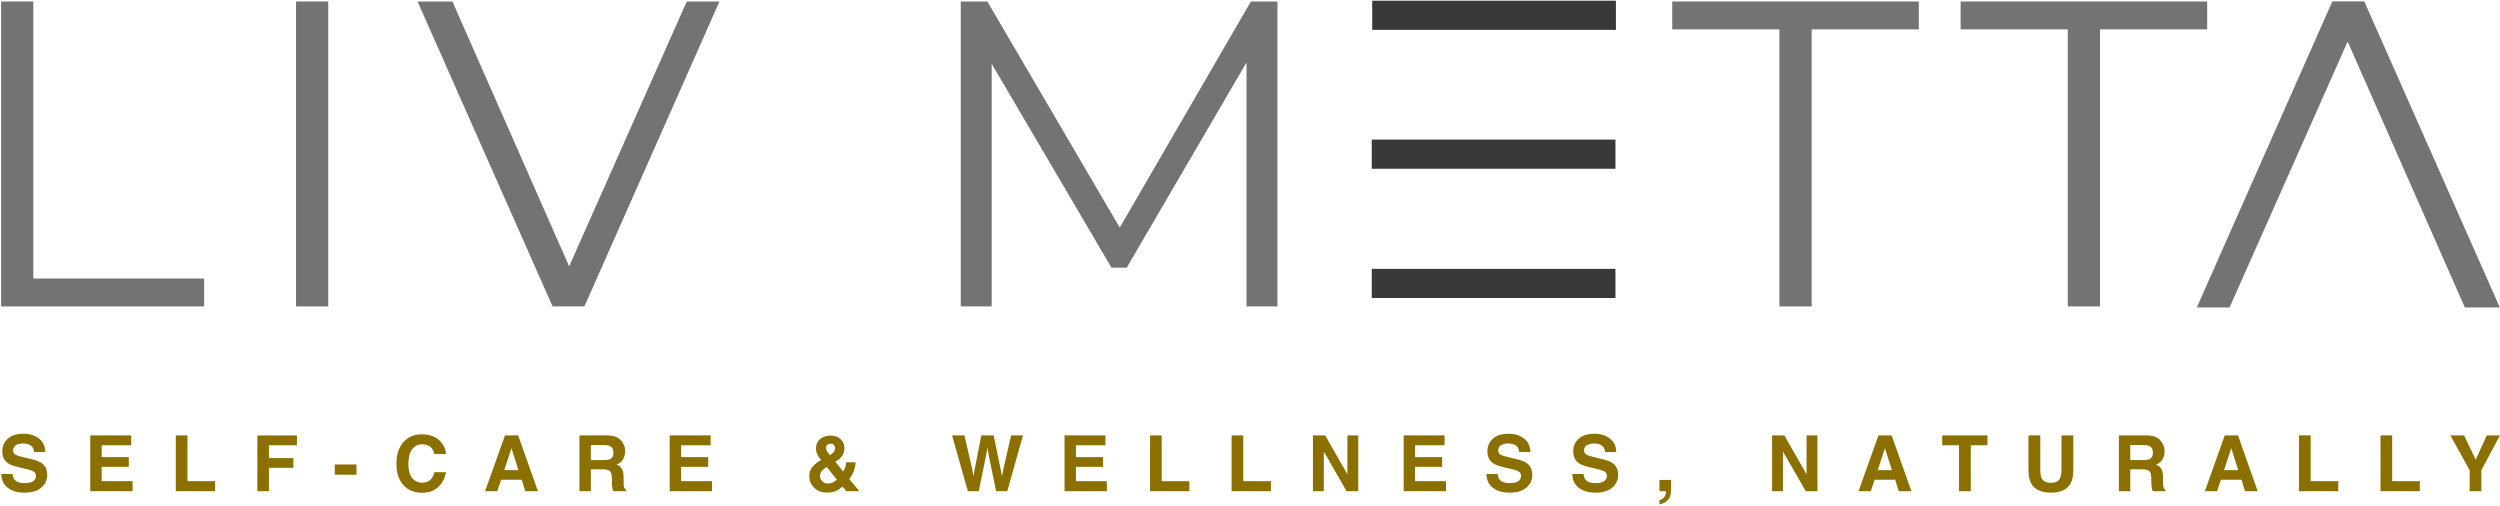 <svg xmlns="http://www.w3.org/2000/svg" fill="none" viewBox="0 0 1800 364" height="364" width="1800">
<path fill="#737373" d="M0.803 1.088H24.011V200.546H146.97V220.63H0.803V1.088Z"></path>
<path fill="#737373" d="M213.133 1.088H236.341V220.63H213.133V1.088Z"></path>
<path fill="#737373" d="M517.994 1.088L420.765 220.63H397.869L300.64 1.088H325.744L409.786 191.775L494.473 1.088H517.994Z"></path>
<path fill="#737373" d="M919.763 1.088V220.63H897.492V44.984L811.242 192.713H800.263L714.013 45.921V220.63H691.742V1.088H710.888L806.221 163.859L900.638 1.088H919.763Z"></path>
<path fill="#737373" d="M1281.19 21.15H1204.02V1.088H1381.54V21.15H1304.4V220.63H1281.19V21.15Z"></path>
<path fill="#737373" d="M1488.81 21.15H1411.65V1.088H1589.17V21.15H1512.02V220.63H1488.81V21.15Z"></path>
<path fill="#737373" d="M1581.69 221.375L1679.29 1H1702.27L1799.87 221.375H1774.69L1690.31 29.958L1605.29 221.375H1581.69Z"></path>
<path stroke-width="21" stroke="#393939" d="M988 11H1163.46"></path>
<path stroke-width="21" stroke="#393939" d="M987.656 111H1163.12"></path>
<path stroke-width="21" stroke="#393939" d="M987.656 204.073H1163.12"></path>
<path fill="#8B7000" d="M1790.48 313.477H1800L1786.56 338.562V353.668H1778.16V338.562L1764.25 313.477H1774.15L1782.49 330.982L1790.48 313.477Z"></path>
<path fill="#8B7000" d="M1713.97 313.477H1722.37V346.443H1742.27V353.668H1713.97V313.477Z"></path>
<path fill="#8B7000" d="M1655.26 313.477H1663.66V346.443H1683.56V353.668H1655.26V313.477Z"></path>
<path fill="#8B7000" d="M1601.32 338.481H1611.52L1606.5 322.666L1601.32 338.481ZM1601.84 313.477H1611.33L1625.56 353.668H1616.45L1613.86 345.407H1599.06L1596.28 353.668H1587.5L1601.84 313.477Z"></path>
<path fill="#8B7000" d="M1533.8 320.457V331.255H1543.32C1545.21 331.255 1546.63 331.037 1547.57 330.6C1549.25 329.837 1550.08 328.328 1550.08 326.074C1550.08 323.638 1549.27 322.002 1547.66 321.166C1546.75 320.693 1545.38 320.457 1543.57 320.457H1533.8ZM1545.31 313.477C1548.13 313.531 1550.29 313.876 1551.8 314.513C1553.33 315.149 1554.62 316.085 1555.67 317.321C1556.54 318.339 1557.24 319.466 1557.74 320.702C1558.25 321.938 1558.51 323.347 1558.51 324.929C1558.51 326.838 1558.03 328.719 1557.06 330.573C1556.1 332.409 1554.51 333.709 1552.29 334.472C1554.15 335.218 1555.45 336.281 1556.22 337.663C1557 339.026 1557.39 341.116 1557.39 343.934V346.634C1557.39 348.47 1557.46 349.715 1557.61 350.369C1557.83 351.405 1558.34 352.169 1559.14 352.66V353.668H1549.89C1549.64 352.778 1549.46 352.06 1549.35 351.514C1549.13 350.387 1549.01 349.233 1548.99 348.051L1548.94 344.316C1548.9 341.753 1548.43 340.044 1547.52 339.19C1546.63 338.335 1544.95 337.908 1542.48 337.908H1533.8V353.668H1525.6V313.477H1545.31Z"></path>
<path fill="#8B7000" d="M1460.48 313.477H1469.01V338.181C1469.01 340.944 1469.34 342.962 1470 344.234C1471.01 346.488 1473.23 347.615 1476.65 347.615C1480.05 347.615 1482.26 346.488 1483.27 344.234C1483.93 342.962 1484.26 340.944 1484.26 338.181V313.477H1492.79V338.181C1492.79 342.453 1492.13 345.779 1490.8 348.16C1488.33 352.523 1483.61 354.705 1476.65 354.705C1469.69 354.705 1464.96 352.523 1462.47 348.16C1461.14 345.779 1460.48 342.453 1460.48 338.181V313.477Z"></path>
<path fill="#8B7000" d="M1430.97 313.477V320.593H1418.95V353.668H1410.5V320.593H1398.42V313.477H1430.97Z"></path>
<path fill="#8B7000" d="M1351.98 338.481H1362.17L1357.16 322.666L1351.98 338.481ZM1352.49 313.477H1361.98L1376.22 353.668H1367.11L1364.52 345.407H1349.71L1346.93 353.668H1338.15L1352.49 313.477Z"></path>
<path fill="#8B7000" d="M1275.92 313.477H1284.73L1300.74 341.535V313.477H1308.56V353.668H1300.17L1283.75 325.12V353.668H1275.92V313.477Z"></path>
<path fill="#8B7000" d="M1194.8 360.132C1196.36 359.696 1197.51 358.969 1198.23 357.951C1198.98 356.933 1199.41 355.506 1199.52 353.67H1194.8V345.544H1203.2V352.579C1203.2 353.815 1203.03 355.106 1202.71 356.451C1202.38 357.796 1201.77 358.959 1200.88 359.941C1199.92 360.995 1198.78 361.786 1197.47 362.313C1196.18 362.859 1195.29 363.131 1194.8 363.131V360.132Z"></path>
<path fill="#8B7000" d="M1140.1 341.262C1140.35 343.098 1140.85 344.471 1141.6 345.38C1142.96 347.034 1145.3 347.861 1148.6 347.861C1150.59 347.861 1152.19 347.643 1153.43 347.207C1155.78 346.371 1156.95 344.816 1156.95 342.544C1156.95 341.217 1156.37 340.19 1155.2 339.463C1154.04 338.754 1152.21 338.127 1149.72 337.581L1145.47 336.627C1141.29 335.682 1138.4 334.655 1136.8 333.546C1134.09 331.692 1132.73 328.792 1132.73 324.848C1132.73 321.248 1134.04 318.258 1136.66 315.877C1139.28 313.495 1143.12 312.305 1148.2 312.305C1152.43 312.305 1156.04 313.432 1159.02 315.686C1162.02 317.922 1163.59 321.176 1163.74 325.447H1155.67C1155.52 323.03 1154.47 321.312 1152.5 320.294C1151.19 319.621 1149.57 319.285 1147.62 319.285C1145.46 319.285 1143.73 319.721 1142.44 320.594C1141.15 321.466 1140.51 322.684 1140.51 324.248C1140.51 325.684 1141.14 326.756 1142.41 327.465C1143.23 327.938 1144.98 328.492 1147.65 329.129L1154.58 330.792C1157.61 331.519 1159.9 332.492 1161.45 333.709C1163.85 335.6 1165.05 338.336 1165.05 341.917C1165.05 345.589 1163.64 348.643 1160.82 351.079C1158.02 353.496 1154.06 354.705 1148.93 354.705C1143.7 354.705 1139.58 353.515 1136.58 351.133C1133.58 348.734 1132.08 345.443 1132.08 341.262H1140.1Z"></path>
<path fill="#8B7000" d="M1078.28 341.262C1078.53 343.098 1079.03 344.471 1079.78 345.38C1081.14 347.034 1083.48 347.861 1086.79 347.861C1088.77 347.861 1090.38 347.643 1091.61 347.207C1093.96 346.371 1095.13 344.816 1095.13 342.544C1095.13 341.217 1094.55 340.19 1093.38 339.463C1092.22 338.754 1090.39 338.127 1087.9 337.581L1083.65 336.627C1079.47 335.682 1076.58 334.655 1074.98 333.546C1072.27 331.692 1070.92 328.792 1070.92 324.848C1070.92 321.248 1072.23 318.258 1074.84 315.877C1077.46 313.495 1081.31 312.305 1086.38 312.305C1090.61 312.305 1094.22 313.432 1097.2 315.686C1100.2 317.922 1101.77 321.176 1101.92 325.447H1093.85C1093.7 323.03 1092.65 321.312 1090.69 320.294C1089.38 319.621 1087.75 319.285 1085.8 319.285C1083.64 319.285 1081.91 319.721 1080.62 320.594C1079.33 321.466 1078.69 322.684 1078.69 324.248C1078.69 325.684 1079.32 326.756 1080.6 327.465C1081.41 327.938 1083.16 328.492 1085.83 329.129L1092.76 330.792C1095.79 331.519 1098.08 332.492 1099.63 333.709C1102.03 335.6 1103.23 338.336 1103.23 341.917C1103.23 345.589 1101.82 348.643 1099 351.079C1096.2 353.496 1092.24 354.705 1087.11 354.705C1081.88 354.705 1077.76 353.515 1074.76 351.133C1071.76 348.734 1070.26 345.443 1070.26 341.262H1078.28Z"></path>
<path fill="#8B7000" d="M1040.1 320.593H1018.83V329.128H1038.36V336.108H1018.83V346.443H1041.08V353.668H1010.63V313.477H1040.1V320.593Z"></path>
<path fill="#8B7000" d="M945.317 313.477H954.124L970.13 341.535V313.477H977.956V353.668H969.557L953.143 325.12V353.668H945.317V313.477Z"></path>
<path fill="#8B7000" d="M886.744 313.477H895.142V346.443H915.047V353.668H886.744V313.477Z"></path>
<path fill="#8B7000" d="M828.034 313.477H836.432V346.443H856.338V353.668H828.034V313.477Z"></path>
<path fill="#8B7000" d="M795.937 320.593H774.669V329.128H794.192V336.108H774.669V346.443H796.919V353.668H766.461V313.477H795.937V320.593Z"></path>
<path fill="#8B7000" d="M694.391 313.477L699.708 336.49L700.853 342.898L702.026 336.626L706.552 313.477H715.414L720.186 336.49L721.413 342.898L722.64 336.736L728.011 313.477H736.546L725.23 353.668H717.213L712.36 330.164L710.942 322.393L709.524 330.164L704.671 353.668H696.872L685.474 313.477H694.391Z"></path>
<path fill="#8B7000" d="M582.643 343.063C582.643 340.645 583.243 338.573 584.443 336.846C585.642 335.119 587.606 333.41 590.332 331.72L591.178 331.202C590.014 329.893 589.114 328.557 588.478 327.193C587.842 325.83 587.524 324.412 587.524 322.94C587.524 320.013 588.506 317.732 590.469 316.096C592.432 314.441 594.977 313.614 598.104 313.614C600.958 313.614 603.312 314.46 605.166 316.15C607.038 317.823 607.974 319.968 607.974 322.585C607.974 324.948 607.411 326.866 606.284 328.339C605.175 329.811 603.539 331.174 601.376 332.429L607.075 339.464C607.729 338.518 608.229 337.491 608.574 336.382C608.938 335.274 609.129 334.101 609.147 332.865H616.045C615.936 335.301 615.355 337.764 614.3 340.254C613.719 341.654 612.773 343.199 611.465 344.89L618.772 353.67H609.338L606.556 350.261C605.211 351.516 603.957 352.443 602.794 353.043C600.721 354.115 598.331 354.651 595.622 354.651C591.55 354.651 588.369 353.452 586.079 351.052C583.788 348.653 582.643 345.99 582.643 343.063ZM594.668 322.667C594.668 323.394 594.922 324.158 595.431 324.957C595.759 325.485 596.468 326.421 597.558 327.766C598.649 327.002 599.431 326.357 599.903 325.83C600.812 324.848 601.267 323.785 601.267 322.64C601.267 321.804 600.994 321.058 600.449 320.404C599.903 319.749 599.076 319.422 597.967 319.422C597.276 319.422 596.631 319.613 596.031 319.995C595.122 320.558 594.668 321.449 594.668 322.667ZM590.387 342.817C590.387 344.144 590.923 345.362 591.996 346.471C593.086 347.58 594.477 348.135 596.168 348.135C597.44 348.135 598.64 347.844 599.767 347.262C600.912 346.662 601.839 345.999 602.548 345.272L595.186 336.164C593.241 337.455 591.95 338.591 591.314 339.573C590.696 340.554 590.387 341.636 590.387 342.817Z"></path>
<path fill="#8B7000" d="M511.66 320.593H490.391V329.128H509.915V336.108H490.391V346.443H512.641V353.668H482.184V313.477H511.66V320.593Z"></path>
<path fill="#8B7000" d="M425.41 320.457V331.255H434.927C436.817 331.255 438.235 331.037 439.18 330.6C440.853 329.837 441.689 328.328 441.689 326.074C441.689 323.638 440.88 322.002 439.262 321.166C438.353 320.693 436.99 320.457 435.172 320.457H425.41ZM436.917 313.477C439.735 313.531 441.898 313.876 443.407 314.513C444.934 315.149 446.224 316.085 447.279 317.321C448.151 318.339 448.842 319.466 449.351 320.702C449.86 321.938 450.114 323.347 450.114 324.929C450.114 326.838 449.633 328.719 448.669 330.573C447.706 332.409 446.115 333.709 443.898 334.472C445.752 335.218 447.061 336.281 447.824 337.663C448.606 339.026 448.996 341.116 448.996 343.934V346.634C448.996 348.47 449.069 349.715 449.215 350.369C449.433 351.405 449.942 352.169 450.742 352.66V353.668H441.498C441.243 352.778 441.062 352.06 440.953 351.514C440.735 350.387 440.616 349.233 440.598 348.051L440.544 344.316C440.507 341.753 440.035 340.044 439.126 339.19C438.235 338.335 436.554 337.908 434.081 337.908H425.41V353.668H417.203V313.477H436.917Z"></path>
<path fill="#8B7000" d="M363.074 338.481H373.272L368.255 322.666L363.074 338.481ZM363.592 313.477H373.081L387.315 353.668H378.207L375.617 345.407H360.811L358.03 353.668H349.25L363.592 313.477Z"></path>
<path fill="#8B7000" d="M285.414 333.901C285.414 326.884 287.295 321.476 291.058 317.677C294.33 314.368 298.493 312.714 303.546 312.714C310.309 312.714 315.253 314.932 318.38 319.367C320.107 321.857 321.034 324.357 321.161 326.866H312.763C312.217 324.939 311.518 323.484 310.663 322.503C309.136 320.758 306.873 319.885 303.874 319.885C300.82 319.885 298.411 321.121 296.648 323.593C294.885 326.048 294.003 329.529 294.003 334.037C294.003 338.545 294.93 341.926 296.784 344.18C298.656 346.416 301.029 347.534 303.901 347.534C306.846 347.534 309.091 346.571 310.636 344.644C311.49 343.608 312.199 342.053 312.763 339.981H321.079C320.352 344.362 318.489 347.925 315.489 350.67C312.508 353.415 308.682 354.787 304.01 354.787C298.229 354.787 293.685 352.933 290.376 349.225C287.068 345.498 285.414 340.39 285.414 333.901Z"></path>
<path fill="#8B7000" d="M241.019 334.419H256.671V341.781H241.019V334.419Z"></path>
<path fill="#8B7000" d="M185.282 313.531H213.776V320.593H193.626V329.837H211.268V336.817H193.626V353.669H185.282V313.531Z"></path>
<path fill="#8B7000" d="M126.572 313.477H134.97V346.443H154.876V353.668H126.572V313.477Z"></path>
<path fill="#8B7000" d="M94.475 320.593H73.207V329.128H92.73V336.108H73.207V346.443H95.457V353.668H64.999V313.477H94.475V320.593Z"></path>
<path fill="#8B7000" d="M9.017 341.262C9.271 343.098 9.771 344.471 10.516 345.38C11.88 347.034 14.216 347.861 17.524 347.861C19.505 347.861 21.114 347.643 22.35 347.207C24.695 346.371 25.868 344.816 25.868 342.544C25.868 341.217 25.286 340.19 24.123 339.463C22.959 338.754 21.132 338.127 18.642 337.581L14.388 336.627C10.207 335.682 7.317 334.655 5.717 333.546C3.009 331.692 1.654 328.792 1.654 324.848C1.654 321.248 2.963 318.258 5.581 315.877C8.199 313.495 12.043 312.305 17.115 312.305C21.351 312.305 24.959 313.432 27.94 315.686C30.939 317.922 32.512 321.176 32.657 325.447H24.586C24.441 323.03 23.386 321.312 21.423 320.294C20.114 319.621 18.487 319.285 16.542 319.285C14.379 319.285 12.652 319.721 11.362 320.594C10.071 321.466 9.426 322.684 9.426 324.248C9.426 325.684 10.062 326.756 11.334 327.465C12.152 327.938 13.897 328.492 16.57 329.129L23.495 330.792C26.531 331.519 28.822 332.492 30.367 333.709C32.766 335.6 33.966 338.336 33.966 341.917C33.966 345.589 32.557 348.643 29.74 351.079C26.94 353.496 22.977 354.705 17.851 354.705C12.616 354.705 8.498 353.515 5.499 351.133C2.5 348.734 1 345.443 1 341.262H9.017Z"></path>
</svg>
